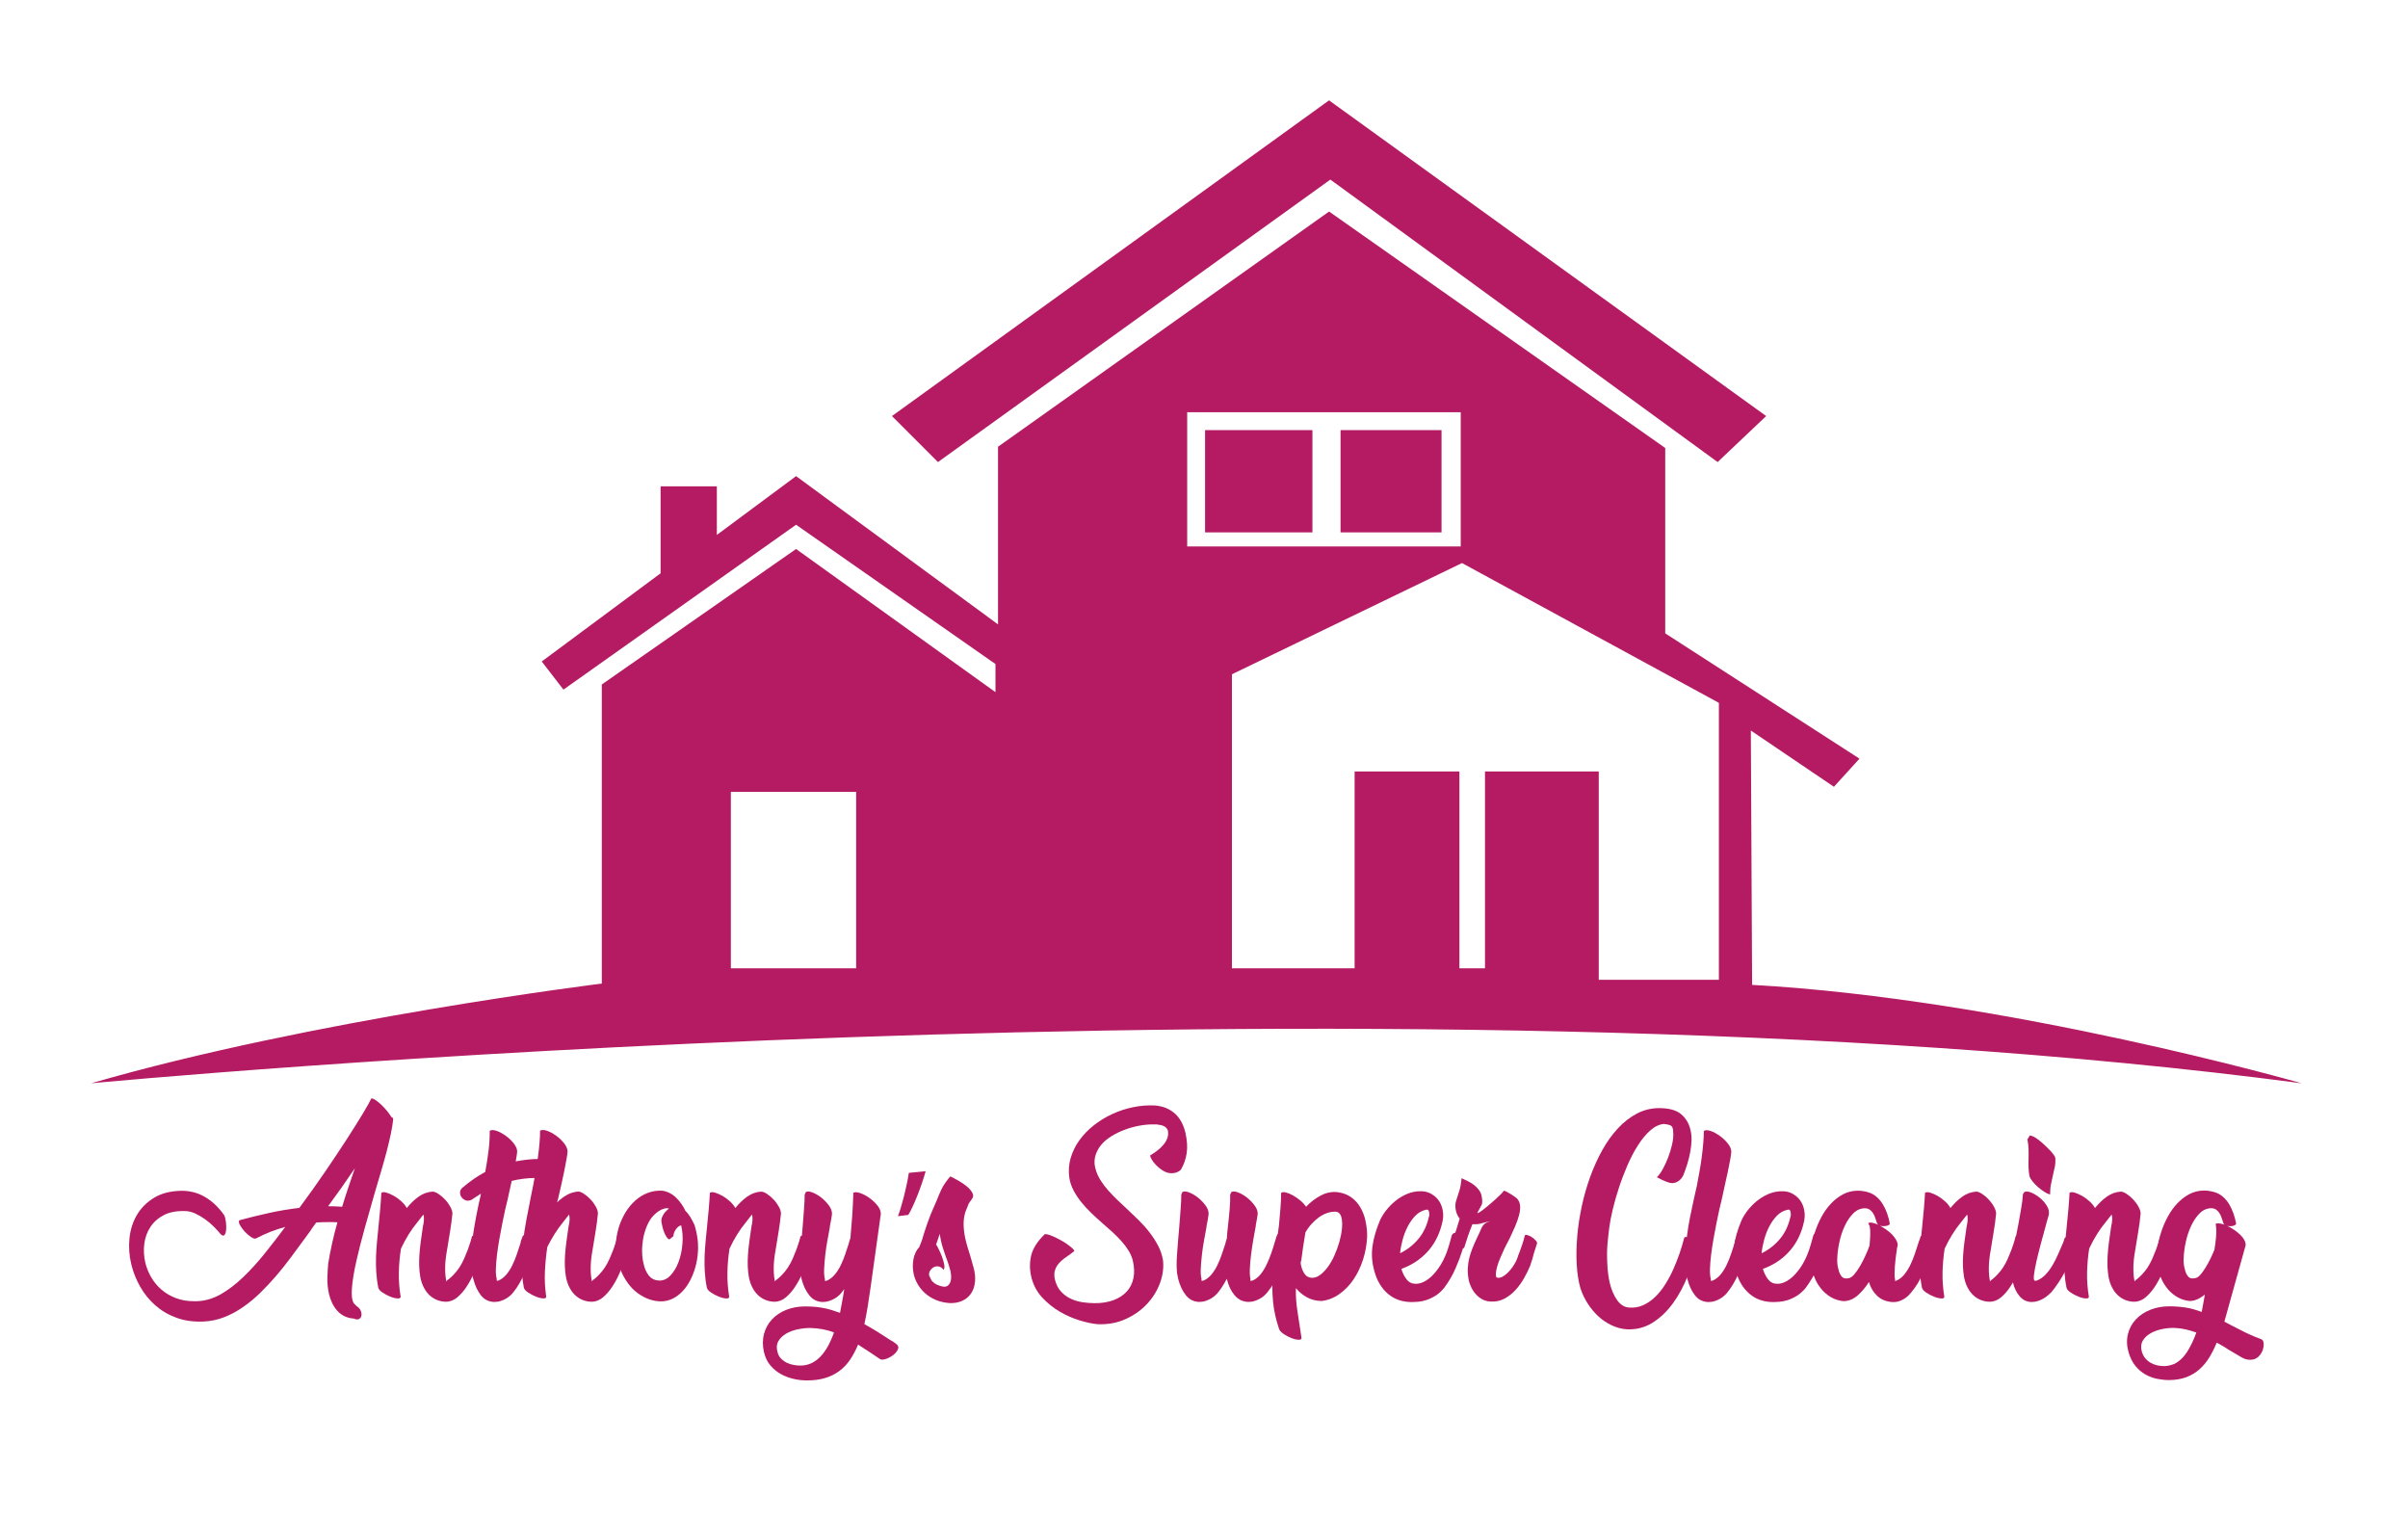 <?xml version="1.0" encoding="utf-8"?>
<!-- Generator: Adobe Illustrator 25.4.1, SVG Export Plug-In . SVG Version: 6.00 Build 0)  -->
<svg version="1.2" baseProfile="tiny" id="Capa_1" xmlns="http://www.w3.org/2000/svg" xmlns:xlink="http://www.w3.org/1999/xlink"
	 x="0px" y="0px" viewBox="0 0 491.48 310.7" overflow="visible" xml:space="preserve">
<g>
	<path fill="#B51B63" d="M52.18,252.76c-0.23,0.08-0.56-0.04-1-0.34c-0.44-0.3-0.86-0.67-1.26-1.11c-0.4-0.44-0.72-0.88-0.96-1.32
		c-0.24-0.44-0.27-0.76-0.09-0.96c1.96-0.53,3.95-1.02,5.98-1.47s4.11-0.8,6.25-1.05c1.86-2.51,3.62-4.99,5.29-7.43
		c1.67-2.45,3.15-4.68,4.46-6.7c1.3-2.02,2.39-3.75,3.25-5.19c0.87-1.44,1.42-2.44,1.67-2.99c0.15-0.08,0.42,0.01,0.81,0.26
		c0.39,0.25,0.8,0.58,1.22,0.98c0.43,0.4,0.83,0.84,1.22,1.32c0.39,0.48,0.67,0.88,0.85,1.2c0.25,0.08,0.38,0.24,0.38,0.49v-0.04
		c-0.08,0.83-0.23,1.81-0.47,2.94c-0.24,1.13-0.53,2.37-0.88,3.71c-0.35,1.34-0.75,2.75-1.19,4.23c-0.44,1.48-0.88,3-1.34,4.55
		c-0.68,2.33-1.34,4.67-1.99,7.02c-0.65,2.35-1.2,4.53-1.66,6.55c-0.45,2.02-0.75,3.79-0.88,5.31c-0.14,1.52-0.02,2.6,0.36,3.25
		l0.6,0.6c0.4,0.25,0.68,0.56,0.83,0.94s0.19,0.71,0.13,1.02c-0.06,0.3-0.23,0.52-0.49,0.66c-0.26,0.14-0.61,0.11-1.04-0.09
		c-0.75-0.05-1.41-0.22-1.98-0.51c-0.56-0.29-1.05-0.67-1.45-1.13c-0.4-0.46-0.74-0.98-1.02-1.56c-0.28-0.58-0.49-1.19-0.64-1.84
		c-0.25-1.13-0.36-2.26-0.32-3.39c0.04-1.13,0.09-2.07,0.17-2.82c0.23-1.4,0.5-2.8,0.81-4.2c0.31-1.39,0.67-2.79,1.07-4.2
		c-0.33-0.02-0.64-0.04-0.94-0.04c-0.3,0-0.59,0-0.87,0c-0.43,0-0.85,0.01-1.26,0.02c-0.41,0.01-0.83,0.03-1.26,0.06l-1.09,1.51
		h0.04l-1.43,1.96c-0.88,1.2-1.79,2.45-2.75,3.73c-0.95,1.28-1.95,2.53-2.99,3.74s-2.13,2.37-3.25,3.46s-2.3,2.06-3.52,2.9
		c-1.22,0.84-2.48,1.52-3.8,2.03c-1.32,0.51-2.69,0.81-4.12,0.88c-2.06,0.1-3.91-0.15-5.57-0.75c-1.66-0.6-3.1-1.45-4.35-2.54
		c-1.24-1.09-2.28-2.36-3.1-3.82c-0.83-1.45-1.43-2.97-1.81-4.55c-0.43-1.76-0.55-3.52-0.38-5.29c0.18-1.77,0.68-3.36,1.51-4.78
		c0.83-1.42,1.99-2.58,3.48-3.5c1.49-0.92,3.34-1.4,5.55-1.45c1.76-0.02,3.37,0.39,4.84,1.24c1.47,0.85,2.77,2.07,3.89,3.65
		l0.11,0.19c0.12,0.28,0.23,0.69,0.3,1.24c0.08,0.55,0.09,1.07,0.06,1.56s-0.14,0.86-0.32,1.11c-0.18,0.25-0.44,0.21-0.79-0.11
		c-0.38-0.48-0.84-0.99-1.39-1.54c-0.55-0.55-1.15-1.06-1.79-1.52s-1.32-0.86-2.03-1.19c-0.71-0.33-1.42-0.49-2.13-0.49
		c-1.71-0.05-3.14,0.23-4.29,0.83c-1.15,0.6-2.06,1.41-2.73,2.43c-0.67,1.02-1.08,2.16-1.24,3.44c-0.16,1.28-0.09,2.56,0.21,3.84
		c0.25,1.03,0.65,2.02,1.2,2.97c0.55,0.95,1.25,1.79,2.09,2.52c0.84,0.73,1.82,1.3,2.94,1.73c1.12,0.43,2.36,0.64,3.74,0.64
		c0.18,0,0.35,0,0.53,0c0.18,0,0.36-0.01,0.56-0.04c1.53-0.13,3.04-0.62,4.52-1.49c1.48-0.87,2.94-1.99,4.38-3.37
		c1.44-1.38,2.88-2.95,4.31-4.72c1.43-1.77,2.86-3.62,4.29-5.55c-1,0.28-1.99,0.6-2.97,0.98c-0.98,0.38-1.96,0.83-2.94,1.35
		L52.18,252.76z M66.97,246.17c0.95,0,1.91,0.04,2.86,0.11c0.4-1.33,0.82-2.64,1.26-3.93c0.44-1.29,0.88-2.6,1.34-3.93l-2.67,3.88
		L66.97,246.17z"/>
	<path fill="#B51B63" d="M97.68,257.42c-0.23,0.65-0.54,1.44-0.94,2.37c-0.4,0.93-0.88,1.83-1.45,2.71
		c-0.56,0.88-1.2,1.62-1.92,2.24c-0.71,0.61-1.5,0.92-2.35,0.92c-0.53,0-1.07-0.09-1.62-0.28c-0.55-0.19-1.07-0.48-1.54-0.88
		c-0.48-0.4-0.9-0.92-1.26-1.56c-0.36-0.64-0.63-1.4-0.81-2.28c-0.13-0.75-0.2-1.49-0.23-2.22c-0.03-0.73-0.01-1.49,0.04-2.3
		c0.05-0.8,0.14-1.67,0.26-2.62c0.13-0.94,0.28-2,0.45-3.18c0.25-1.03,0.29-1.86,0.11-2.48l-1.2,1.54c-0.7,0.85-1.32,1.71-1.84,2.56
		c-0.53,0.85-1.04,1.81-1.54,2.86c-0.25,1.58-0.4,3.19-0.43,4.82c-0.04,1.63,0.08,3.29,0.36,4.97c0.02,0.28-0.18,0.4-0.62,0.38
		c-0.44-0.02-0.93-0.14-1.47-0.36s-1.06-0.48-1.56-0.81c-0.5-0.33-0.8-0.65-0.9-0.98c-0.23-1.13-0.37-2.23-0.43-3.29
		c-0.06-1.07-0.08-2.12-0.04-3.16c0.04-1.04,0.11-2.07,0.21-3.09c0.1-1.02,0.2-2.04,0.3-3.07c0.13-1.2,0.24-2.38,0.34-3.52
		c0.1-1.14,0.18-2.24,0.23-3.29c0.23-0.15,0.58-0.16,1.05-0.02c0.48,0.14,0.98,0.36,1.51,0.66c0.53,0.3,1.04,0.67,1.52,1.11
		c0.49,0.44,0.86,0.9,1.11,1.37c0.73-0.9,1.52-1.67,2.39-2.3c0.87-0.63,1.83-0.98,2.88-1.05c0.33,0,0.73,0.16,1.2,0.47
		c0.48,0.31,0.93,0.7,1.35,1.15c0.43,0.45,0.78,0.94,1.07,1.47c0.29,0.53,0.43,0.99,0.43,1.39c-0.13,1.28-0.28,2.48-0.47,3.59
		c-0.19,1.12-0.34,2.08-0.47,2.88c-0.13,0.7-0.23,1.35-0.32,1.94c-0.09,0.59-0.15,1.17-0.19,1.75c-0.04,0.58-0.04,1.17-0.02,1.77
		c0.02,0.6,0.1,1.25,0.23,1.96c0-0.05,0.05-0.12,0.15-0.23h-0.04c0.6-0.38,1.27-1.02,2.01-1.92c0.74-0.9,1.4-2.13,1.98-3.69
		c0.18-0.4,0.33-0.79,0.45-1.17c0.12-0.38,0.25-0.75,0.38-1.13l0.3-1.09c0.05-0.12,0.23-0.16,0.53-0.09
		c0.3,0.06,0.61,0.18,0.92,0.36c0.31,0.18,0.58,0.38,0.81,0.62c0.23,0.24,0.3,0.45,0.23,0.62v-0.08l-1.09,3.61L97.68,257.42z"/>
	<path fill="#B51B63" d="M96.06,244.93c-0.4,0.15-0.77,0.15-1.11,0c-0.34-0.15-0.6-0.37-0.79-0.66c-0.19-0.29-0.28-0.61-0.26-0.96
		c0.01-0.35,0.18-0.66,0.51-0.94c1.46-1.25,3-2.32,4.63-3.2c0.3-1.61,0.53-3.11,0.7-4.52c0.16-1.4,0.23-2.7,0.21-3.88
		c0.33-0.2,0.8-0.19,1.41,0.02c0.61,0.21,1.24,0.55,1.86,1c0.63,0.45,1.17,0.97,1.64,1.56c0.46,0.59,0.7,1.16,0.7,1.71
		c-0.03,0.2-0.06,0.47-0.11,0.81s-0.11,0.72-0.19,1.15c0.78-0.15,1.56-0.27,2.35-0.36c0.79-0.09,1.6-0.13,2.43-0.13
		c0.25,0,0.58,0.01,0.98,0.02c0.4,0.01,0.74,0.03,1.02,0.06c0.2,0.38,0.32,0.78,0.36,1.22c0.04,0.44,0.01,0.85-0.08,1.24
		c-0.09,0.39-0.24,0.72-0.45,1c-0.21,0.28-0.47,0.41-0.77,0.41c-0.25-0.02-0.51-0.04-0.79-0.06c-0.28-0.01-0.55-0.02-0.83-0.02
		c-0.88,0-1.73,0.05-2.56,0.15c-0.83,0.1-1.66,0.25-2.48,0.45l-0.75,3.42l-0.11,0.49c-0.13,0.48-0.28,1.13-0.47,1.96
		c-0.19,0.83-0.38,1.75-0.58,2.77c-0.2,1.02-0.4,2.08-0.6,3.2c-0.2,1.12-0.36,2.2-0.49,3.24c-0.13,1.04-0.2,2-0.23,2.88
		c-0.03,0.88,0.04,1.58,0.19,2.11c-0.03,0.08-0.03,0.14-0.02,0.19s0.02,0.09,0.02,0.11h0.26c0.63-0.25,1.18-0.66,1.66-1.22
		s0.89-1.2,1.24-1.92c0.35-0.72,0.66-1.48,0.94-2.3c0.28-0.81,0.54-1.61,0.79-2.39h-0.04c0.05-0.23,0.12-0.45,0.21-0.66
		c0.09-0.21,0.17-0.42,0.24-0.62c0.02-0.15,0.18-0.19,0.47-0.11c0.29,0.08,0.58,0.2,0.88,0.38c0.3,0.18,0.57,0.38,0.81,0.62
		c0.24,0.24,0.34,0.45,0.32,0.62l-0.56,1.69c-0.43,1.43-0.95,2.88-1.56,4.35c-0.62,1.47-1.36,2.75-2.24,3.86
		c-0.15,0.2-0.35,0.42-0.6,0.66c-0.25,0.24-0.55,0.46-0.88,0.66c-0.34,0.2-0.71,0.37-1.13,0.51c-0.41,0.14-0.87,0.21-1.37,0.21
		c-1.13-0.05-2.03-0.51-2.71-1.39s-1.18-1.96-1.51-3.24c-0.1-0.28-0.17-0.57-0.21-0.88c-0.04-0.31-0.06-0.6-0.06-0.85
		c-0.23-2.58-0.14-5.13,0.24-7.64c0.39-2.51,0.86-4.95,1.41-7.34c0.05-0.13,0.08-0.25,0.09-0.38c0.01-0.12,0.03-0.25,0.06-0.38
		l-1.96,1.28L96.06,244.93z"/>
	<path fill="#B51B63" d="M127.41,257.42c-0.23,0.65-0.54,1.44-0.94,2.37c-0.4,0.93-0.88,1.83-1.45,2.71
		c-0.56,0.88-1.2,1.62-1.92,2.24c-0.71,0.61-1.5,0.92-2.35,0.92c-0.53,0-1.07-0.09-1.62-0.28c-0.55-0.19-1.07-0.48-1.54-0.88
		c-0.48-0.4-0.9-0.92-1.26-1.56c-0.36-0.64-0.63-1.4-0.81-2.28c-0.13-0.75-0.2-1.49-0.23-2.22c-0.03-0.73-0.01-1.49,0.04-2.3
		c0.05-0.8,0.14-1.67,0.26-2.62c0.13-0.94,0.28-2,0.45-3.18c0.25-1.03,0.29-1.86,0.11-2.48l-1.2,1.54c-0.65,0.8-1.24,1.61-1.75,2.43
		c-0.51,0.82-1.01,1.7-1.49,2.65c-0.25,1.66-0.41,3.32-0.49,5c-0.08,1.68,0.01,3.39,0.26,5.12c0.02,0.28-0.18,0.4-0.62,0.38
		c-0.44-0.02-0.93-0.14-1.47-0.36s-1.06-0.48-1.56-0.81c-0.5-0.33-0.8-0.65-0.9-0.98c-0.3-1.53-0.45-3.07-0.45-4.63
		c0-1.56,0.09-3.11,0.26-4.67c0.18-1.56,0.41-3.11,0.71-4.67c0.3-1.56,0.6-3.1,0.9-4.63l0.49-2.41c0.18-0.95,0.35-1.92,0.53-2.92
		c0.18-0.99,0.33-1.96,0.45-2.92c0.12-0.95,0.23-1.88,0.3-2.77c0.08-0.89,0.11-1.71,0.11-2.46c0.33-0.2,0.8-0.19,1.41,0.02
		c0.61,0.21,1.24,0.55,1.86,1c0.63,0.45,1.17,0.97,1.64,1.56c0.46,0.59,0.7,1.16,0.7,1.71c-0.03,0.38-0.1,0.92-0.23,1.62
		c-0.13,0.7-0.28,1.49-0.45,2.35c-0.18,0.87-0.37,1.77-0.58,2.71c-0.21,0.94-0.42,1.84-0.62,2.69l-0.26,0.98
		c0.6-0.6,1.26-1.1,1.98-1.51c0.71-0.4,1.49-0.64,2.31-0.71c0.33,0,0.73,0.16,1.2,0.47c0.48,0.31,0.93,0.7,1.35,1.15
		c0.43,0.45,0.78,0.94,1.07,1.47c0.29,0.53,0.43,0.99,0.43,1.39c-0.13,1.28-0.28,2.48-0.47,3.59c-0.19,1.12-0.34,2.08-0.47,2.88
		c-0.13,0.7-0.23,1.35-0.32,1.94c-0.09,0.59-0.15,1.17-0.19,1.75c-0.04,0.58-0.04,1.17-0.02,1.77c0.02,0.6,0.1,1.25,0.23,1.96
		c0-0.05,0.05-0.12,0.15-0.23h-0.04c0.6-0.38,1.27-1.02,2.01-1.92c0.74-0.9,1.4-2.13,1.98-3.69c0.18-0.4,0.33-0.79,0.45-1.17
		c0.12-0.38,0.25-0.75,0.38-1.13l0.3-1.09c0.05-0.12,0.23-0.16,0.53-0.09c0.3,0.06,0.61,0.18,0.92,0.36
		c0.31,0.18,0.58,0.38,0.81,0.62c0.23,0.24,0.3,0.45,0.23,0.62v-0.08l-1.09,3.61L127.41,257.42z"/>
	<path fill="#B51B63" d="M135.27,243.01c1.08,0.2,2.01,0.69,2.78,1.47c0.78,0.78,1.39,1.66,1.84,2.63c0.38,0.35,0.71,0.78,1.02,1.28
		c0.3,0.5,0.59,1.07,0.87,1.69c0.05,0.2,0.11,0.4,0.17,0.6c0.06,0.2,0.12,0.44,0.17,0.72c0.25,1.08,0.37,2.18,0.36,3.29
		c-0.01,1.12-0.14,2.2-0.38,3.24c-0.24,1.04-0.58,2.03-1.03,2.97c-0.45,0.94-0.98,1.76-1.6,2.45c-0.62,0.69-1.31,1.24-2.09,1.64
		c-0.78,0.4-1.61,0.6-2.48,0.6c-1.63-0.02-3.19-0.57-4.69-1.64c-1.49-1.07-2.69-2.69-3.59-4.87c-0.2-0.53-0.4-1.15-0.6-1.88
		c-0.28-1.08-0.38-2.19-0.32-3.33c0.06-1.14,0.26-2.25,0.58-3.33c0.33-1.08,0.78-2.09,1.35-3.05c0.58-0.95,1.25-1.77,2.01-2.46
		c0.77-0.69,1.62-1.22,2.58-1.58C133.18,243.08,134.19,242.94,135.27,243.01z M136.63,252.95c-0.23-0.08-0.43-0.25-0.6-0.53
		c-0.18-0.28-0.33-0.58-0.47-0.92c-0.14-0.34-0.25-0.7-0.34-1.07c-0.09-0.38-0.16-0.7-0.21-0.98c-0.05-0.33-0.02-0.65,0.09-0.96
		c0.11-0.31,0.26-0.59,0.43-0.83c0.18-0.24,0.36-0.44,0.55-0.62c0.19-0.18,0.34-0.3,0.47-0.38c-0.1-0.05-0.29-0.08-0.56-0.08
		c-0.53,0.05-1.07,0.27-1.64,0.66c-0.56,0.39-1.06,0.87-1.49,1.45c-0.43,0.63-0.78,1.32-1.05,2.09c-0.28,0.77-0.48,1.56-0.6,2.39
		c-0.13,0.83-0.18,1.65-0.15,2.46c0.02,0.82,0.12,1.57,0.3,2.28c0.2,0.95,0.55,1.75,1.05,2.39c0.5,0.64,1.18,0.98,2.03,1.04
		c0.9,0.05,1.71-0.3,2.41-1.05c0.7-0.75,1.26-1.69,1.67-2.82s0.67-2.35,0.77-3.65c0.1-1.3,0.02-2.48-0.23-3.54v-0.19
		c-0.2,0-0.4,0.08-0.6,0.24c-0.2,0.16-0.38,0.36-0.53,0.58c-0.15,0.23-0.27,0.46-0.36,0.71c-0.09,0.25-0.13,0.48-0.13,0.68
		L136.63,252.95z"/>
	<path fill="#B51B63" d="M164.74,257.42c-0.23,0.65-0.54,1.44-0.94,2.37c-0.4,0.93-0.88,1.83-1.45,2.71
		c-0.56,0.88-1.2,1.62-1.92,2.24c-0.71,0.61-1.5,0.92-2.35,0.92c-0.53,0-1.07-0.09-1.62-0.28c-0.55-0.19-1.07-0.48-1.54-0.88
		c-0.48-0.4-0.9-0.92-1.26-1.56c-0.36-0.64-0.63-1.4-0.81-2.28c-0.13-0.75-0.2-1.49-0.23-2.22c-0.03-0.73-0.01-1.49,0.04-2.3
		c0.05-0.8,0.14-1.67,0.26-2.62c0.13-0.94,0.28-2,0.45-3.18c0.25-1.03,0.29-1.86,0.11-2.48l-1.2,1.54c-0.7,0.85-1.32,1.71-1.84,2.56
		c-0.53,0.85-1.04,1.81-1.54,2.86c-0.25,1.58-0.4,3.19-0.43,4.82c-0.04,1.63,0.08,3.29,0.36,4.97c0.02,0.28-0.18,0.4-0.62,0.38
		c-0.44-0.02-0.93-0.14-1.47-0.36s-1.06-0.48-1.56-0.81c-0.5-0.33-0.8-0.65-0.9-0.98c-0.23-1.13-0.37-2.23-0.43-3.29
		c-0.06-1.07-0.08-2.12-0.04-3.16c0.04-1.04,0.11-2.07,0.21-3.09c0.1-1.02,0.2-2.04,0.3-3.07c0.13-1.2,0.24-2.38,0.34-3.52
		c0.1-1.14,0.18-2.24,0.23-3.29c0.23-0.15,0.58-0.16,1.05-0.02c0.48,0.14,0.98,0.36,1.51,0.66c0.53,0.3,1.04,0.67,1.52,1.11
		c0.49,0.44,0.86,0.9,1.11,1.37c0.73-0.9,1.52-1.67,2.39-2.3c0.87-0.63,1.83-0.98,2.88-1.05c0.33,0,0.73,0.16,1.2,0.47
		c0.48,0.31,0.93,0.7,1.35,1.15c0.43,0.45,0.78,0.94,1.07,1.47c0.29,0.53,0.43,0.99,0.43,1.39c-0.13,1.28-0.28,2.48-0.47,3.59
		c-0.19,1.12-0.34,2.08-0.47,2.88c-0.13,0.7-0.23,1.35-0.32,1.94c-0.09,0.59-0.15,1.17-0.19,1.75c-0.04,0.58-0.04,1.17-0.02,1.77
		c0.02,0.6,0.1,1.25,0.23,1.96c0-0.05,0.05-0.12,0.15-0.23h-0.04c0.6-0.38,1.27-1.02,2.01-1.92c0.74-0.9,1.4-2.13,1.98-3.69
		c0.18-0.4,0.33-0.79,0.45-1.17c0.12-0.38,0.25-0.75,0.38-1.13l0.3-1.09c0.05-0.12,0.23-0.16,0.53-0.09
		c0.3,0.06,0.61,0.18,0.92,0.36c0.31,0.18,0.58,0.38,0.81,0.62c0.23,0.24,0.3,0.45,0.23,0.62v-0.08l-1.09,3.61L164.74,257.42z"/>
	<path fill="#B51B63" d="M164.47,243.28c0.3-0.18,0.75-0.15,1.35,0.08c0.6,0.23,1.2,0.58,1.81,1.05c0.6,0.48,1.12,1.02,1.56,1.62
		c0.44,0.6,0.65,1.19,0.62,1.77c-0.03,0.23-0.08,0.56-0.15,1.02s-0.18,0.97-0.3,1.54l0.04-0.04c-0.15,0.83-0.32,1.75-0.51,2.77
		c-0.19,1.02-0.34,2.03-0.45,3.03c-0.11,1-0.19,1.95-0.23,2.84c-0.04,0.89,0.02,1.6,0.17,2.13c-0.05,0.2-0.06,0.3-0.04,0.3h0.34
		c0.63-0.25,1.18-0.66,1.66-1.22s0.89-1.2,1.24-1.92c0.35-0.72,0.66-1.48,0.94-2.3c0.28-0.81,0.54-1.61,0.79-2.39h-0.04
		c0.08-0.25,0.18-0.54,0.3-0.87c0.13-1.38,0.24-2.85,0.36-4.42c0.11-1.57,0.19-3.18,0.24-4.84c0.3-0.18,0.77-0.16,1.4,0.06
		c0.63,0.21,1.26,0.55,1.89,1s1.18,0.97,1.65,1.56c0.47,0.59,0.69,1.17,0.66,1.75l-2.07,14.86c-0.2,1.41-0.4,2.73-0.6,3.99
		c-0.2,1.25-0.43,2.45-0.68,3.58c0.95,0.53,1.9,1.08,2.84,1.67s1.89,1.2,2.84,1.83l-0.04-0.08c0.12,0.08,0.24,0.16,0.36,0.26
		c0.11,0.1,0.23,0.19,0.36,0.26c0.5,0.33,0.67,0.7,0.51,1.13s-0.47,0.82-0.92,1.19c-0.45,0.36-0.95,0.64-1.5,0.83
		c-0.55,0.19-0.97,0.21-1.24,0.06l-1.89-1.28l-2.6-1.69c-0.48,1.15-1.02,2.18-1.64,3.09s-1.34,1.67-2.19,2.3
		c-0.84,0.63-1.81,1.1-2.9,1.43c-1.09,0.33-2.34,0.49-3.74,0.49c-0.9,0-1.81-0.11-2.73-0.32c-0.92-0.21-1.78-0.54-2.6-1
		c-0.81-0.45-1.52-1.04-2.13-1.77s-1.03-1.62-1.28-2.67c-0.3-1.33-0.3-2.57,0-3.71c0.3-1.14,0.84-2.13,1.62-2.97
		c0.78-0.84,1.75-1.49,2.92-1.96c1.17-0.46,2.45-0.7,3.86-0.7c0.78,0,1.48,0.03,2.11,0.09c0.63,0.06,1.22,0.15,1.77,0.26
		c0.55,0.11,1.08,0.25,1.6,0.41c0.51,0.16,1.06,0.34,1.64,0.55c0.15-0.8,0.3-1.6,0.45-2.39c0.15-0.79,0.29-1.61,0.41-2.46l-0.45,0.6
		c-0.15,0.2-0.35,0.42-0.6,0.66c-0.25,0.24-0.55,0.46-0.89,0.66c-0.34,0.2-0.72,0.37-1.13,0.51c-0.42,0.14-0.87,0.21-1.38,0.21
		c-1.11-0.05-2.01-0.51-2.7-1.39s-1.2-1.94-1.53-3.2c-0.08-0.28-0.14-0.58-0.21-0.9c-0.06-0.33-0.09-0.63-0.09-0.9
		c-0.05-0.55-0.06-1.19-0.04-1.9c0.03-0.71,0.07-1.45,0.13-2.22c0.06-0.77,0.13-1.56,0.19-2.37c0.06-0.81,0.13-1.62,0.21-2.43
		c0.1-1.28,0.19-2.5,0.28-3.67s0.13-2.14,0.13-2.92L164.47,243.28z M163.34,278.69c0.83,0,1.59-0.16,2.28-0.49
		c0.69-0.33,1.32-0.79,1.88-1.39c0.56-0.6,1.07-1.32,1.52-2.14s0.85-1.74,1.2-2.75c-0.75-0.28-1.52-0.49-2.31-0.64
		c-0.79-0.15-1.64-0.24-2.54-0.26c-0.83,0-1.69,0.09-2.58,0.28c-0.89,0.19-1.67,0.48-2.35,0.88c-0.68,0.4-1.2,0.9-1.56,1.51
		c-0.36,0.6-0.43,1.32-0.21,2.14c0.13,0.58,0.36,1.05,0.72,1.41c0.35,0.36,0.75,0.65,1.19,0.87c0.44,0.21,0.9,0.36,1.39,0.45
		S162.92,278.69,163.34,278.69z"/>
	<path fill="#B51B63" d="M188.93,239.02c-0.87,3.16-2.48,7.19-3.54,8.92l-2.11,0.26c0.83-2.22,1.81-6.13,2.22-8.84L188.93,239.02z"
		/>
	<path fill="#B51B63" d="M186.49,260.02c-0.23-1.05-0.24-2.08-0.04-3.09c0.2-1,0.59-1.81,1.17-2.41l0.53-1.35
		c0.35-1.2,0.73-2.4,1.15-3.58c0.41-1.18,0.87-2.32,1.37-3.42l0.53-1.2c0.25-0.68,0.56-1.4,0.92-2.18c0.36-0.78,0.97-1.68,1.83-2.71
		c0.43,0.2,0.97,0.48,1.62,0.85c0.65,0.36,1.24,0.77,1.77,1.2c0.53,0.44,0.91,0.9,1.15,1.37c0.24,0.48,0.17,0.9-0.21,1.28l0.08-0.04
		c-0.35,0.43-0.58,0.75-0.68,0.98c-0.1,0.23-0.21,0.51-0.34,0.87l-0.3,0.75c-0.28,0.88-0.4,1.81-0.36,2.78
		c0.04,0.98,0.17,1.94,0.4,2.9c0.12,0.53,0.27,1.06,0.43,1.6c0.16,0.54,0.33,1.09,0.51,1.64l0.64,2.26c0.33,1.13,0.44,2.16,0.34,3.1
		c-0.1,0.94-0.38,1.74-0.83,2.39s-1.06,1.15-1.83,1.49c-0.77,0.34-1.64,0.48-2.62,0.43c-1-0.08-1.91-0.29-2.73-0.64
		c-0.82-0.35-1.52-0.79-2.13-1.32c-0.6-0.53-1.1-1.13-1.51-1.81C186.95,261.49,186.66,260.77,186.49,260.02z M192.02,253.06
		c-0.05-0.2-0.09-0.41-0.11-0.62c-0.02-0.21-0.06-0.42-0.11-0.62l-0.71,2.11l-0.04,0.04c0.15,0.2,0.34,0.55,0.58,1.04
		s0.46,1,0.66,1.54c0.2,0.54,0.34,1.05,0.43,1.54s0.04,0.85-0.13,1.07c-0.3-0.4-0.64-0.63-1.02-0.7c-0.38-0.06-0.71-0.01-1.02,0.17
		c-0.3,0.18-0.55,0.42-0.73,0.73c-0.19,0.31-0.24,0.63-0.17,0.96c0.05,0.13,0.13,0.28,0.23,0.47c0.1,0.19,0.19,0.37,0.26,0.55
		c0.35,0.4,0.74,0.7,1.17,0.88c0.43,0.19,0.83,0.31,1.2,0.36c0.38,0.05,0.68-0.01,0.92-0.19c0.24-0.18,0.41-0.41,0.53-0.72
		c0.11-0.3,0.17-0.65,0.17-1.05c0-0.4-0.05-0.83-0.15-1.28c-0.13-0.45-0.26-0.92-0.41-1.39c-0.15-0.48-0.33-0.97-0.53-1.47
		c-0.18-0.53-0.36-1.08-0.55-1.66C192.3,254.25,192.14,253.66,192.02,253.06z"/>
	<path fill="#B51B63" d="M240.94,238.8c-0.5,0.43-1.1,0.64-1.81,0.64c-0.58,0-1.13-0.16-1.66-0.47c-0.53-0.31-1-0.68-1.41-1.09
		c-0.41-0.41-0.74-0.82-0.98-1.22c-0.24-0.4-0.34-0.69-0.32-0.87c0.48-0.28,0.95-0.6,1.43-0.96c0.48-0.36,0.9-0.76,1.26-1.19
		c0.36-0.43,0.63-0.88,0.81-1.37c0.18-0.49,0.21-1,0.11-1.52c-0.08-0.28-0.25-0.53-0.53-0.75c-0.28-0.23-0.72-0.38-1.32-0.45
		c-0.2-0.05-0.41-0.08-0.62-0.08c-0.21,0-0.42,0-0.62,0c-0.88,0-1.82,0.09-2.82,0.28c-1,0.19-1.99,0.46-2.95,0.83
		c-0.97,0.36-1.88,0.81-2.73,1.34c-0.85,0.53-1.56,1.15-2.13,1.86c-0.56,0.72-0.95,1.51-1.15,2.37c-0.2,0.87-0.13,1.81,0.23,2.84
		c0.23,0.68,0.55,1.35,0.98,2.01c0.43,0.67,0.92,1.32,1.49,1.96s1.17,1.27,1.81,1.88c0.64,0.62,1.3,1.24,1.98,1.86
		c0.83,0.78,1.64,1.56,2.45,2.35c0.8,0.79,1.54,1.62,2.2,2.48c0.66,0.87,1.24,1.76,1.73,2.69c0.49,0.93,0.82,1.92,1,2.97
		c0.17,1.51-0.03,3.05-0.6,4.63c-0.58,1.58-1.46,3.01-2.65,4.29c-1.19,1.28-2.65,2.31-4.37,3.09c-1.72,0.78-3.62,1.13-5.7,1.05
		c-1.13-0.1-2.4-0.37-3.8-0.81c-1.41-0.44-2.75-1.04-4.05-1.81c-1.29-0.77-2.45-1.71-3.48-2.82c-1.03-1.12-1.74-2.41-2.15-3.9
		c-0.43-1.63-0.46-3.18-0.11-4.65c0.35-1.47,1.27-2.92,2.75-4.35l-0.11,0.04c0.08-0.1,0.28-0.11,0.62-0.04s0.74,0.21,1.2,0.41
		c0.46,0.2,0.95,0.44,1.47,0.72c0.51,0.28,0.98,0.56,1.41,0.87c0.43,0.3,0.78,0.58,1.05,0.83c0.28,0.25,0.41,0.45,0.41,0.6
		l-0.79,0.6c-0.45,0.3-0.9,0.62-1.33,0.94c-0.44,0.33-0.82,0.7-1.15,1.11s-0.56,0.88-0.7,1.39s-0.13,1.1,0.02,1.75
		c0.25,1,0.66,1.82,1.24,2.45c0.58,0.63,1.24,1.12,2,1.47c0.75,0.35,1.55,0.59,2.41,0.72c0.85,0.12,1.69,0.19,2.52,0.19
		c1.43,0,2.7-0.21,3.8-0.62c1.1-0.41,2-1,2.69-1.75c0.69-0.75,1.15-1.67,1.37-2.75c0.23-1.08,0.18-2.3-0.15-3.65
		c-0.18-0.68-0.46-1.34-0.87-1.99c-0.4-0.65-0.88-1.29-1.43-1.9s-1.15-1.22-1.79-1.81c-0.64-0.59-1.3-1.17-1.98-1.75
		c-0.8-0.7-1.58-1.41-2.33-2.13c-0.75-0.71-1.44-1.46-2.07-2.24c-0.63-0.78-1.16-1.58-1.6-2.41c-0.44-0.83-0.73-1.72-0.88-2.67
		c-0.18-1.38-0.08-2.71,0.3-3.99c0.38-1.28,0.96-2.48,1.77-3.59c0.8-1.12,1.77-2.13,2.92-3.03c1.14-0.9,2.39-1.67,3.74-2.3
		c1.35-0.63,2.78-1.1,4.27-1.41c1.49-0.31,2.98-0.43,4.46-0.36c0.93,0.08,1.74,0.27,2.43,0.58c0.69,0.31,1.29,0.71,1.81,1.2
		c0.51,0.49,0.93,1.06,1.26,1.71c0.33,0.65,0.58,1.34,0.75,2.07c0.35,1.58,0.44,2.97,0.26,4.16c-0.18,1.19-0.55,2.29-1.13,3.29
		L240.94,238.8z"/>
	<path fill="#B51B63" d="M251.32,243.28c0.33-0.18,0.79-0.15,1.39,0.08c0.6,0.23,1.2,0.58,1.81,1.05c0.6,0.48,1.12,1.02,1.56,1.62
		c0.44,0.6,0.65,1.19,0.62,1.77c-0.03,0.2-0.08,0.51-0.15,0.94c-0.08,0.43-0.16,0.9-0.26,1.43l0.04-0.08
		c-0.15,0.83-0.32,1.77-0.51,2.82c-0.19,1.05-0.34,2.1-0.47,3.12c-0.13,1.03-0.21,1.99-0.25,2.88c-0.04,0.89,0.01,1.61,0.13,2.16
		c-0.05,0.2-0.06,0.3-0.04,0.3h0.38c0.63-0.25,1.18-0.66,1.66-1.24s0.9-1.24,1.26-1.99c0.36-0.75,0.69-1.55,0.98-2.39
		c0.29-0.84,0.55-1.65,0.77-2.43l0.34-1.09c0.1-0.33,0.31-0.5,0.62-0.53c0.31-0.02,0.63,0.06,0.94,0.24
		c0.31,0.19,0.57,0.46,0.77,0.81c0.2,0.35,0.25,0.75,0.15,1.2l-0.49,1.43c-0.45,1.43-0.97,2.89-1.56,4.37
		c-0.59,1.48-1.35,2.78-2.28,3.91c-0.15,0.2-0.35,0.42-0.6,0.66c-0.25,0.24-0.55,0.46-0.88,0.66c-0.34,0.2-0.72,0.37-1.13,0.51
		c-0.41,0.14-0.87,0.21-1.37,0.21c-1.13-0.05-2.06-0.51-2.79-1.39s-1.24-1.96-1.54-3.24c0-0.02-0.01-0.04-0.02-0.04
		s-0.02-0.01-0.02-0.04c-0.5,1-1.07,1.89-1.69,2.67c-0.15,0.2-0.35,0.42-0.6,0.66c-0.25,0.24-0.54,0.46-0.88,0.66
		c-0.34,0.2-0.71,0.37-1.13,0.51c-0.41,0.14-0.87,0.21-1.37,0.21c-1.1-0.05-2-0.51-2.69-1.39s-1.2-1.94-1.52-3.2
		c-0.05-0.28-0.11-0.58-0.19-0.9c-0.08-0.33-0.11-0.63-0.11-0.9c-0.05-0.55-0.06-1.19-0.04-1.9s0.07-1.45,0.13-2.22
		c0.06-0.77,0.12-1.56,0.19-2.37c0.06-0.81,0.13-1.62,0.21-2.43c0.1-1.28,0.2-2.5,0.28-3.67c0.09-1.17,0.13-2.14,0.13-2.92
		l0.23-0.53c0.3-0.18,0.75-0.15,1.36,0.08c0.6,0.23,1.2,0.58,1.81,1.05c0.6,0.48,1.12,1.02,1.56,1.62c0.44,0.6,0.65,1.19,0.62,1.77
		c-0.03,0.23-0.08,0.56-0.15,1.02s-0.18,0.97-0.3,1.54l0.04-0.04c-0.15,0.83-0.32,1.75-0.51,2.77s-0.34,2.03-0.45,3.03
		c-0.11,1-0.19,1.95-0.23,2.84c-0.04,0.89,0.02,1.6,0.17,2.13c-0.05,0.2-0.06,0.3-0.04,0.3h0.34c0.63-0.25,1.18-0.66,1.66-1.22
		c0.48-0.56,0.89-1.2,1.24-1.92c0.35-0.72,0.67-1.48,0.94-2.3c0.28-0.81,0.54-1.61,0.79-2.39h-0.04c0.05-0.13,0.09-0.26,0.13-0.4
		c0.04-0.14,0.08-0.27,0.13-0.4c0.02-0.35,0.05-0.71,0.08-1.07c0.02-0.36,0.06-0.72,0.11-1.07c0.15-1.33,0.28-2.6,0.38-3.8
		c0.1-1.2,0.14-2.21,0.11-3.01L251.32,243.28z"/>
	<path fill="#B51B63" d="M261.48,243.43c0.23-0.15,0.56-0.17,1-0.06c0.44,0.11,0.92,0.31,1.43,0.6c0.51,0.29,1.01,0.63,1.49,1.03
		c0.48,0.4,0.87,0.83,1.17,1.28c0.9-0.95,1.91-1.72,3.03-2.31c1.12-0.59,2.28-0.81,3.48-0.66c0.83,0.13,1.56,0.36,2.18,0.71
		c0.63,0.35,1.17,0.79,1.62,1.32c0.45,0.53,0.83,1.11,1.13,1.75c0.3,0.64,0.53,1.31,0.68,2.01c0.12,0.58,0.22,1.16,0.28,1.75
		c0.06,0.59,0.08,1.14,0.06,1.64c-0.08,1.56-0.35,3.08-0.83,4.57c-0.48,1.49-1.12,2.84-1.94,4.05s-1.78,2.2-2.9,2.99
		c-1.12,0.79-2.33,1.26-3.63,1.41c-1.15-0.02-2.17-0.29-3.05-0.79s-1.61-1.12-2.18-1.84c-0.05,1.56,0.06,3.15,0.32,4.78
		c0.26,1.63,0.53,3.4,0.81,5.31c0.05,0.3-0.13,0.45-0.54,0.45s-0.9-0.11-1.45-0.32c-0.55-0.21-1.08-0.48-1.58-0.81
		c-0.5-0.33-0.83-0.67-0.98-1.02c-0.65-1.91-1.07-3.76-1.24-5.55c-0.17-1.79-0.21-3.56-0.11-5.29s0.29-3.45,0.56-5.16
		c0.28-1.71,0.53-3.44,0.75-5.19c0.1-1.2,0.2-2.37,0.3-3.5S261.48,244.4,261.48,243.43z M265.51,257.42
		c-0.03,0.02-0.04,0.06-0.04,0.11c0,0.18,0.01,0.35,0.04,0.51c0.02,0.16,0.06,0.33,0.11,0.51c0.15,0.55,0.38,1.05,0.7,1.49
		c0.31,0.44,0.76,0.68,1.34,0.73s1.15-0.13,1.71-0.53s1.1-0.95,1.62-1.64c0.51-0.69,0.97-1.49,1.37-2.39c0.4-0.9,0.73-1.81,1-2.73
		c0.26-0.92,0.44-1.81,0.53-2.69c0.09-0.88,0.06-1.64-0.09-2.3c-0.2-0.78-0.6-1.18-1.2-1.2c-0.55-0.02-1.12,0.06-1.71,0.26
		c-0.59,0.2-1.15,0.5-1.69,0.88c-0.54,0.39-1.05,0.85-1.52,1.37s-0.89,1.1-1.24,1.73c-0.15,0.93-0.31,1.91-0.47,2.94
		c-0.16,1.03-0.29,2.01-0.4,2.94H265.51z"/>
	<path fill="#B51B63" d="M294.26,249.97c-0.6,2.26-1.62,4.14-3.05,5.64c-1.43,1.51-3.16,2.62-5.19,3.35c0.2,0.68,0.5,1.32,0.9,1.92
		s0.92,0.97,1.54,1.09l-0.08-0.04c0.53,0.13,1.09,0.09,1.69-0.11s1.2-0.56,1.81-1.07c0.6-0.51,1.19-1.19,1.77-2.01
		c0.58-0.83,1.09-1.81,1.54-2.94c0.23-0.6,0.43-1.22,0.62-1.86c0.19-0.64,0.36-1.25,0.51-1.83c0.15-0.33,0.39-0.5,0.73-0.53
		c0.34-0.02,0.66,0.06,0.98,0.24c0.31,0.19,0.56,0.45,0.75,0.79c0.19,0.34,0.22,0.72,0.09,1.15l-0.38,1.35
		c-0.35,1.13-0.82,2.38-1.41,3.74c-0.59,1.37-1.36,2.69-2.31,3.97c-0.58,0.7-1.19,1.25-1.83,1.64s-1.26,0.68-1.86,0.87
		c-0.6,0.19-1.16,0.3-1.67,0.34c-0.51,0.04-0.92,0.06-1.22,0.06c-1.96,0-3.59-0.56-4.91-1.69c-1.32-1.13-2.24-2.67-2.77-4.63
		c-0.48-1.71-0.61-3.37-0.39-5c0.21-1.63,0.72-3.4,1.52-5.31c0.28-0.63,0.68-1.3,1.22-2.01c0.54-0.71,1.18-1.37,1.92-1.98
		c0.74-0.6,1.56-1.09,2.46-1.47c0.9-0.38,1.86-0.55,2.86-0.53c1.03,0.02,1.94,0.37,2.75,1.03c0.8,0.67,1.33,1.56,1.58,2.69
		c0.23,1,0.16,2.06-0.19,3.16V249.97z M291.06,246.89c-0.83,0.18-1.55,0.58-2.16,1.2c-0.62,0.63-1.14,1.37-1.58,2.22
		c-0.44,0.85-0.79,1.76-1.05,2.73c-0.26,0.97-0.43,1.88-0.51,2.73c1.48-0.73,2.73-1.71,3.76-2.95c1.03-1.24,1.73-2.73,2.11-4.46
		v0.04c0.08-0.2,0.11-0.4,0.09-0.6c-0.01-0.2-0.03-0.38-0.06-0.53C291.56,246.91,291.36,246.79,291.06,246.89z"/>
	<path fill="#B51B63" d="M312.36,258.21c-0.35,0.85-0.78,1.73-1.28,2.62c-0.5,0.89-1.09,1.7-1.75,2.43
		c-0.67,0.73-1.42,1.32-2.26,1.77c-0.84,0.45-1.78,0.65-2.8,0.6c-0.6-0.03-1.15-0.16-1.64-0.41c-0.49-0.25-0.93-0.58-1.32-1
		c-0.39-0.41-0.71-0.88-0.98-1.41c-0.26-0.53-0.46-1.08-0.58-1.66c-0.15-0.83-0.21-1.6-0.17-2.33c0.04-0.73,0.14-1.42,0.3-2.07
		c0.16-0.65,0.37-1.29,0.62-1.92c0.25-0.63,0.53-1.27,0.83-1.92l0.49-1.05v0.04l0.56-1.28c0.13-0.28,0.29-0.53,0.51-0.75
		c0.21-0.23,0.65-0.44,1.3-0.64c-0.33,0.08-0.59,0.13-0.79,0.17c-0.2,0.04-0.38,0.08-0.53,0.13c-0.28,0.08-0.56,0.15-0.87,0.23
		s-0.67,0.1-1.09,0.08h-0.38c-0.35,0.85-0.67,1.69-0.94,2.5c-0.28,0.82-0.53,1.59-0.75,2.31v-0.04c-0.05,0.15-0.21,0.19-0.49,0.11
		c-0.28-0.08-0.56-0.21-0.87-0.4c-0.3-0.19-0.56-0.4-0.79-0.64c-0.23-0.24-0.3-0.44-0.23-0.62l0.04,0.04
		c0.35-0.95,0.63-1.79,0.85-2.5c0.21-0.72,0.41-1.35,0.58-1.9c-0.35-0.43-0.6-0.93-0.75-1.51c-0.18-0.78-0.18-1.47,0-2.07
		s0.4-1.3,0.68-2.11c0.1-0.33,0.19-0.69,0.26-1.09s0.14-0.89,0.19-1.47c0.43,0.2,0.86,0.41,1.3,0.62c0.44,0.21,0.85,0.46,1.22,0.75
		c0.38,0.29,0.71,0.62,1,1c0.29,0.38,0.48,0.8,0.58,1.28c0.05,0.23,0.09,0.47,0.11,0.73c0.03,0.26,0.01,0.57-0.04,0.92l-0.9,1.69
		c-0.08,0.15-0.01,0.17,0.21,0.06s0.5-0.31,0.87-0.58c0.36-0.28,0.77-0.6,1.22-0.98c0.45-0.38,0.88-0.75,1.3-1.13
		c0.41-0.38,0.78-0.73,1.11-1.05c0.33-0.33,0.54-0.58,0.64-0.75c0.15,0,0.36,0.08,0.64,0.23c0.28,0.15,0.56,0.32,0.87,0.51
		c0.3,0.19,0.56,0.36,0.79,0.53c0.23,0.16,0.36,0.27,0.41,0.32c0.38,0.43,0.58,0.94,0.62,1.52c0.04,0.59-0.04,1.24-0.23,1.94
		c-0.19,0.7-0.45,1.45-0.79,2.24c-0.34,0.79-0.71,1.6-1.11,2.43c-0.23,0.45-0.46,0.9-0.7,1.35c-0.24,0.45-0.46,0.92-0.66,1.39
		c-0.15,0.35-0.33,0.75-0.53,1.2s-0.38,0.91-0.53,1.37c-0.15,0.46-0.26,0.92-0.34,1.37s-0.08,0.83,0,1.13
		c0,0.15,0.15,0.23,0.45,0.23c0.28,0.02,0.6-0.07,0.96-0.28c0.36-0.21,0.73-0.51,1.11-0.9c0.38-0.39,0.73-0.85,1.07-1.37
		s0.62-1.1,0.85-1.73h-0.04c0.33-0.8,0.62-1.59,0.88-2.37c0.26-0.78,0.46-1.44,0.58-1.99c0.08-0.12,0.26-0.14,0.56-0.06
		c0.3,0.09,0.6,0.23,0.9,0.43c0.3,0.2,0.56,0.43,0.79,0.7c0.23,0.26,0.3,0.48,0.23,0.66v-0.08l-0.6,1.88
		c-0.13,0.5-0.25,0.97-0.38,1.39c-0.13,0.43-0.25,0.8-0.38,1.13L312.36,258.21z"/>
	<path fill="#B51B63" d="M346.41,253.7c-0.4,2.18-1.02,4.35-1.86,6.51c-0.84,2.16-1.87,4.08-3.09,5.76
		c-1.22,1.68-2.63,3.02-4.23,4.01c-1.61,0.99-3.39,1.42-5.34,1.3c-1.05-0.1-2.06-0.38-3.03-0.85c-0.97-0.46-1.85-1.07-2.65-1.81
		c-0.8-0.74-1.52-1.6-2.15-2.58s-1.13-2.03-1.5-3.16c-0.4-1.43-0.65-3.05-0.75-4.87c-0.1-1.82-0.06-3.73,0.11-5.72
		c0.17-1.99,0.48-4.02,0.92-6.08c0.44-2.06,1.01-4.06,1.71-6c0.7-1.94,1.53-3.77,2.48-5.48c0.95-1.71,2.02-3.19,3.2-4.46
		c1.18-1.27,2.47-2.27,3.88-3.01c1.4-0.74,2.92-1.11,4.55-1.11c1.98,0,3.46,0.41,4.44,1.22c0.98,0.82,1.62,1.88,1.92,3.18
		c0.17,0.68,0.25,1.4,0.23,2.16c-0.03,0.77-0.11,1.56-0.26,2.37c-0.15,0.82-0.35,1.63-0.6,2.45c-0.25,0.82-0.53,1.6-0.83,2.35
		c-0.08,0.15-0.18,0.31-0.3,0.49c-0.13,0.18-0.28,0.35-0.47,0.51c-0.19,0.16-0.41,0.3-0.66,0.41c-0.25,0.11-0.54,0.17-0.87,0.17
		c-0.25,0-0.63-0.09-1.13-0.28c-0.5-0.19-1.15-0.5-1.96-0.92c0.4-0.38,0.8-0.93,1.21-1.66c0.4-0.73,0.76-1.52,1.09-2.37
		c0.33-0.85,0.59-1.71,0.79-2.58s0.29-1.62,0.26-2.28c-0.03-0.25-0.04-0.46-0.04-0.64c0-0.18-0.02-0.33-0.08-0.45
		c-0.05-0.3-0.23-0.51-0.54-0.64c-0.31-0.12-0.73-0.21-1.26-0.26c-0.98,0.1-1.91,0.55-2.8,1.35c-0.89,0.8-1.73,1.81-2.5,3.03
		c-0.78,1.22-1.49,2.58-2.14,4.08s-1.23,3.02-1.73,4.55c-0.5,1.53-0.92,3-1.26,4.42c-0.34,1.42-0.57,2.63-0.7,3.63
		c-0.15,1.13-0.28,2.3-0.38,3.5c-0.1,1.2-0.11,2.47-0.04,3.8c0.02,0.75,0.08,1.47,0.17,2.15s0.19,1.3,0.32,1.88
		c0.35,1.46,0.87,2.65,1.54,3.59c0.68,0.94,1.49,1.44,2.45,1.49c1,0.08,1.94-0.08,2.82-0.47c0.88-0.39,1.69-0.95,2.45-1.67
		c0.75-0.73,1.44-1.57,2.05-2.54c0.61-0.97,1.17-1.99,1.66-3.09s0.92-2.19,1.3-3.29c0.38-1.1,0.69-2.16,0.94-3.16
		c0.05-0.15,0.23-0.21,0.54-0.17s0.64,0.13,0.98,0.26c0.34,0.14,0.63,0.31,0.88,0.53c0.25,0.21,0.34,0.41,0.26,0.58V253.7z"/>
	<path fill="#B51B63" d="M351.38,244.93c-0.13,0.48-0.28,1.13-0.47,1.96c-0.19,0.83-0.38,1.75-0.58,2.77c-0.2,1.02-0.4,2.08-0.6,3.2
		c-0.2,1.12-0.36,2.2-0.49,3.24c-0.13,1.04-0.2,2-0.23,2.88c-0.03,0.88,0.04,1.58,0.19,2.11c-0.03,0.08-0.03,0.14-0.02,0.19
		c0.01,0.05,0.02,0.09,0.02,0.11h0.26c0.63-0.25,1.18-0.66,1.66-1.22s0.89-1.2,1.24-1.92c0.35-0.72,0.66-1.48,0.94-2.3
		c0.28-0.81,0.54-1.61,0.79-2.39h-0.04c0.05-0.23,0.12-0.45,0.21-0.66c0.09-0.21,0.17-0.42,0.24-0.62c0.03-0.15,0.18-0.19,0.47-0.11
		c0.29,0.08,0.58,0.2,0.88,0.38c0.3,0.18,0.57,0.38,0.81,0.62c0.24,0.24,0.34,0.45,0.32,0.62l-0.56,1.69
		c-0.43,1.43-0.95,2.88-1.56,4.35c-0.61,1.47-1.36,2.75-2.24,3.86c-0.15,0.2-0.35,0.42-0.6,0.66c-0.25,0.24-0.55,0.46-0.88,0.66
		c-0.34,0.2-0.72,0.37-1.13,0.51c-0.41,0.14-0.87,0.21-1.37,0.21c-1.13-0.05-2.03-0.51-2.71-1.39c-0.68-0.88-1.18-1.96-1.51-3.24
		c-0.1-0.28-0.17-0.57-0.21-0.88c-0.04-0.31-0.06-0.6-0.06-0.85c-0.12-1.25-0.16-2.49-0.11-3.71c0.05-1.22,0.15-2.42,0.3-3.61
		c0.15-1.19,0.35-2.37,0.58-3.54c0.24-1.17,0.48-2.33,0.73-3.48l0.71-3.16c0.17-0.95,0.35-1.92,0.53-2.92
		c0.18-0.99,0.33-1.96,0.45-2.92c0.12-0.95,0.23-1.88,0.3-2.77c0.08-0.89,0.11-1.71,0.11-2.46c0.33-0.2,0.8-0.19,1.41,0.02
		c0.61,0.21,1.24,0.55,1.86,1s1.17,0.97,1.64,1.56s0.7,1.16,0.7,1.71c-0.03,0.38-0.1,0.92-0.23,1.62c-0.13,0.7-0.28,1.49-0.47,2.37
		c-0.19,0.88-0.39,1.79-0.6,2.73c-0.21,0.94-0.41,1.83-0.58,2.65L351.38,244.93z"/>
	<path fill="#B51B63" d="M368.05,249.97c-0.6,2.26-1.62,4.14-3.05,5.64c-1.43,1.51-3.16,2.62-5.19,3.35c0.2,0.68,0.5,1.32,0.9,1.92
		s0.92,0.97,1.54,1.09l-0.08-0.04c0.53,0.13,1.09,0.09,1.69-0.11s1.2-0.56,1.81-1.07c0.6-0.51,1.19-1.19,1.77-2.01
		c0.58-0.83,1.09-1.81,1.54-2.94c0.23-0.6,0.43-1.22,0.62-1.86c0.19-0.64,0.36-1.25,0.51-1.83c0.15-0.33,0.39-0.5,0.73-0.53
		c0.34-0.02,0.66,0.06,0.98,0.24c0.31,0.19,0.56,0.45,0.75,0.79c0.19,0.34,0.22,0.72,0.09,1.15l-0.38,1.35
		c-0.35,1.13-0.82,2.38-1.41,3.74c-0.59,1.37-1.36,2.69-2.31,3.97c-0.58,0.7-1.19,1.25-1.83,1.64s-1.26,0.68-1.86,0.87
		c-0.6,0.19-1.16,0.3-1.67,0.34c-0.51,0.04-0.92,0.06-1.22,0.06c-1.96,0-3.59-0.56-4.91-1.69c-1.32-1.13-2.24-2.67-2.77-4.63
		c-0.48-1.71-0.61-3.37-0.39-5c0.21-1.63,0.72-3.4,1.52-5.31c0.28-0.63,0.68-1.3,1.22-2.01c0.54-0.71,1.18-1.37,1.92-1.98
		c0.74-0.6,1.56-1.09,2.46-1.47c0.9-0.38,1.86-0.55,2.86-0.53c1.03,0.02,1.94,0.37,2.75,1.03c0.8,0.67,1.33,1.56,1.58,2.69
		c0.23,1,0.16,2.06-0.19,3.16V249.97z M364.85,246.89c-0.83,0.18-1.55,0.58-2.16,1.2c-0.62,0.63-1.14,1.37-1.58,2.22
		c-0.44,0.85-0.79,1.76-1.05,2.73c-0.26,0.97-0.43,1.88-0.51,2.73c1.48-0.73,2.73-1.71,3.76-2.95c1.03-1.24,1.73-2.73,2.11-4.46
		v0.04c0.08-0.2,0.11-0.4,0.09-0.6c-0.01-0.2-0.03-0.38-0.06-0.53C365.36,246.91,365.16,246.79,364.85,246.89z"/>
	<path fill="#B51B63" d="M385.7,249.63c0.03,0.15-0.03,0.27-0.17,0.36s-0.31,0.15-0.51,0.19c-0.2,0.04-0.43,0.06-0.68,0.06
		s-0.48-0.04-0.68-0.11c0.43,0.23,0.86,0.49,1.3,0.79c0.44,0.3,0.83,0.63,1.19,1c0.35,0.36,0.63,0.73,0.85,1.11
		c0.21,0.38,0.32,0.74,0.32,1.09c-0.05,0.18-0.09,0.37-0.13,0.58c-0.04,0.21-0.07,0.43-0.09,0.66c-0.08,0.48-0.14,0.99-0.21,1.54
		s-0.11,1.09-0.15,1.62c-0.04,0.53-0.06,1.02-0.06,1.49c0,0.46,0.04,0.86,0.11,1.19c0.02,0.05,0.02,0.09-0.02,0.11
		c-0.04,0.02-0.06,0.05-0.06,0.08h0.26c0.63-0.25,1.18-0.66,1.66-1.24s0.9-1.24,1.26-1.98c0.36-0.74,0.68-1.53,0.96-2.37
		c0.28-0.84,0.54-1.65,0.79-2.43c0.1-0.2,0.17-0.38,0.21-0.53c0.04-0.15,0.08-0.31,0.13-0.49c0.05-0.12,0.23-0.16,0.53-0.09
		c0.3,0.06,0.61,0.18,0.94,0.36c0.33,0.18,0.61,0.38,0.85,0.62c0.24,0.24,0.32,0.45,0.24,0.62l-0.49,1.51v0.04
		c-0.48,1.48-1,2.94-1.58,4.38c-0.58,1.44-1.36,2.74-2.33,3.9c-0.15,0.2-0.35,0.42-0.58,0.66c-0.24,0.24-0.52,0.46-0.85,0.68
		s-0.7,0.39-1.11,0.53c-0.41,0.14-0.88,0.19-1.41,0.17c-1.25-0.1-2.28-0.53-3.07-1.28c-0.79-0.75-1.35-1.69-1.67-2.82
		c-0.65,1.05-1.41,1.96-2.28,2.73c-0.87,0.76-1.83,1.16-2.88,1.19c-0.98-0.1-1.84-0.37-2.58-0.81c-0.74-0.44-1.37-0.96-1.88-1.56
		c-0.51-0.6-0.93-1.25-1.26-1.94c-0.33-0.69-0.56-1.34-0.71-1.94c-0.13-0.63-0.19-1.08-0.19-1.35c-0.1-0.93-0.09-1.94,0.02-3.05
		c0.11-1.1,0.35-2.21,0.7-3.31c0.35-1.1,0.8-2.17,1.35-3.2c0.55-1.03,1.2-1.94,1.96-2.75c0.75-0.8,1.59-1.44,2.5-1.92
		c0.92-0.48,1.92-0.72,3.03-0.72c0.33,0,0.65,0.03,0.98,0.08c0.33,0.05,0.68,0.13,1.05,0.23c0.68,0.2,1.27,0.52,1.77,0.96
		c0.5,0.44,0.93,0.95,1.28,1.54c0.35,0.59,0.64,1.22,0.87,1.88C385.4,248.32,385.58,248.98,385.7,249.63z M381.3,249.63
		c0.2-0.13,0.49-0.15,0.87-0.08c0.38,0.08,0.78,0.21,1.2,0.41c-0.15-0.12-0.25-0.26-0.3-0.41c-0.03-0.08-0.06-0.16-0.09-0.26
		c-0.04-0.1-0.07-0.2-0.09-0.3c-0.08-0.25-0.17-0.51-0.28-0.79c-0.11-0.28-0.26-0.53-0.43-0.77c-0.18-0.24-0.38-0.43-0.6-0.58
		c-0.23-0.15-0.5-0.24-0.83-0.26c-0.93-0.02-1.74,0.31-2.45,1c-0.7,0.69-1.3,1.56-1.79,2.62c-0.49,1.05-0.86,2.18-1.11,3.39
		c-0.25,1.2-0.39,2.3-0.41,3.27c-0.03,0.28-0.02,0.62,0.02,1.03c0.04,0.41,0.12,0.82,0.24,1.22c0.12,0.58,0.35,1.05,0.68,1.43
		c0.33,0.38,0.85,0.46,1.58,0.26c0.33-0.1,0.68-0.39,1.07-0.87c0.39-0.48,0.77-1.05,1.15-1.71c0.38-0.66,0.73-1.35,1.05-2.07
		c0.33-0.71,0.59-1.36,0.79-1.94c0.08-0.75,0.12-1.48,0.15-2.18c0.02-0.7-0.01-1.3-0.11-1.81L381.3,249.63z"/>
	<path fill="#B51B63" d="M412.76,257.42c-0.23,0.65-0.54,1.44-0.94,2.37c-0.4,0.93-0.88,1.83-1.45,2.71
		c-0.56,0.88-1.2,1.62-1.92,2.24c-0.71,0.61-1.5,0.92-2.35,0.92c-0.53,0-1.07-0.09-1.62-0.28c-0.55-0.19-1.07-0.48-1.54-0.88
		c-0.48-0.4-0.9-0.92-1.26-1.56c-0.36-0.64-0.63-1.4-0.81-2.28c-0.12-0.75-0.2-1.49-0.23-2.22c-0.03-0.73-0.01-1.49,0.04-2.3
		c0.05-0.8,0.14-1.67,0.26-2.62c0.12-0.94,0.28-2,0.45-3.18c0.25-1.03,0.29-1.86,0.11-2.48l-1.21,1.54
		c-0.7,0.85-1.32,1.71-1.84,2.56c-0.53,0.85-1.04,1.81-1.54,2.86c-0.25,1.58-0.39,3.19-0.43,4.82c-0.04,1.63,0.08,3.29,0.36,4.97
		c0.03,0.28-0.18,0.4-0.62,0.38c-0.44-0.02-0.93-0.14-1.47-0.36c-0.54-0.21-1.06-0.48-1.56-0.81c-0.5-0.33-0.8-0.65-0.9-0.98
		c-0.23-1.13-0.37-2.23-0.43-3.29c-0.06-1.07-0.08-2.12-0.04-3.16c0.04-1.04,0.11-2.07,0.21-3.09c0.1-1.02,0.2-2.04,0.3-3.07
		c0.13-1.2,0.24-2.38,0.34-3.52c0.1-1.14,0.18-2.24,0.23-3.29c0.23-0.15,0.58-0.16,1.05-0.02c0.48,0.14,0.98,0.36,1.51,0.66
		c0.53,0.3,1.03,0.67,1.52,1.11c0.49,0.44,0.86,0.9,1.11,1.37c0.73-0.9,1.52-1.67,2.39-2.3c0.87-0.63,1.83-0.98,2.88-1.05
		c0.33,0,0.73,0.16,1.2,0.47c0.48,0.31,0.93,0.7,1.35,1.15s0.78,0.94,1.07,1.47s0.43,0.99,0.43,1.39c-0.12,1.28-0.28,2.48-0.47,3.59
		c-0.19,1.12-0.35,2.08-0.47,2.88c-0.13,0.7-0.23,1.35-0.32,1.94c-0.09,0.59-0.15,1.17-0.19,1.75c-0.04,0.58-0.04,1.17-0.02,1.77
		c0.02,0.6,0.1,1.25,0.23,1.96c0-0.05,0.05-0.12,0.15-0.23h-0.04c0.6-0.38,1.27-1.02,2.01-1.92c0.74-0.9,1.4-2.13,1.98-3.69
		c0.17-0.4,0.33-0.79,0.45-1.17c0.13-0.38,0.25-0.75,0.38-1.13l0.3-1.09c0.05-0.12,0.23-0.16,0.53-0.09
		c0.3,0.06,0.61,0.18,0.92,0.36c0.31,0.18,0.58,0.38,0.81,0.62s0.3,0.45,0.23,0.62v-0.08l-1.09,3.61L412.76,257.42z"/>
	<path fill="#B51B63" d="M413.17,243.28c0.33-0.18,0.78-0.14,1.37,0.09c0.59,0.24,1.17,0.59,1.75,1.05s1.06,1,1.45,1.62
		c0.39,0.62,0.53,1.21,0.43,1.79c0.02-0.05,0.02,0-0.02,0.15c-0.04,0.15-0.09,0.35-0.17,0.6c-0.08,0.25-0.16,0.54-0.25,0.87
		c-0.09,0.33-0.17,0.63-0.24,0.9c-0.28,0.98-0.58,2.1-0.92,3.37c-0.34,1.27-0.64,2.46-0.9,3.59s-0.44,2.09-0.53,2.88
		c-0.09,0.79-0.02,1.19,0.21,1.19h0.26c0.7-0.25,1.32-0.66,1.86-1.22c0.54-0.56,1.02-1.21,1.45-1.94c0.43-0.73,0.82-1.5,1.17-2.31
		c0.35-0.81,0.69-1.6,1.02-2.35l0.3-0.9c0.08-0.15,0.26-0.18,0.56-0.09c0.3,0.09,0.6,0.24,0.9,0.45c0.3,0.21,0.55,0.45,0.75,0.71
		c0.2,0.26,0.26,0.48,0.19,0.66v-0.08c-0.58,1.63-1.31,3.29-2.2,4.97c-0.89,1.68-1.86,3.16-2.92,4.44c-0.18,0.18-0.4,0.38-0.68,0.62
		c-0.28,0.24-0.58,0.46-0.92,0.66c-0.34,0.2-0.71,0.37-1.13,0.51c-0.41,0.14-0.86,0.21-1.34,0.21c-0.95-0.03-1.75-0.41-2.39-1.15
		c-0.64-0.74-1.1-1.66-1.37-2.77c-0.08-0.4-0.14-0.81-0.19-1.24c-0.05-0.43-0.05-0.87,0-1.32l-0.04,0.04c0-1.25,0.13-2.71,0.39-4.37
		c0.26-1.66,0.57-3.31,0.92-4.97c0.2-1.13,0.4-2.23,0.58-3.29c0.19-1.07,0.31-2.04,0.36-2.92L413.17,243.28z M414.26,231.76
		c0.2-0.02,0.46,0.04,0.79,0.21c0.33,0.16,0.68,0.39,1.05,0.68c0.38,0.29,0.76,0.62,1.15,0.98c0.39,0.36,0.75,0.71,1.07,1.05
		c0.33,0.34,0.6,0.65,0.81,0.94c0.21,0.29,0.33,0.51,0.36,0.66c0.05,0.73,0.01,1.37-0.11,1.92c-0.13,0.55-0.25,1.12-0.38,1.69
		c-0.13,0.58-0.25,1.17-0.38,1.77c-0.13,0.6-0.19,1.3-0.19,2.11c-0.35-0.08-0.75-0.26-1.2-0.55c-0.45-0.29-0.89-0.62-1.32-1
		c-0.43-0.38-0.8-0.77-1.11-1.17c-0.31-0.4-0.51-0.74-0.58-1.02c-0.1-0.5-0.16-1.05-0.19-1.66c-0.03-0.6-0.03-1.23,0-1.88
		c0.02-0.65,0.02-1.32,0-1.99c-0.03-0.68-0.1-1.33-0.23-1.96L414.26,231.76z"/>
	<path fill="#B51B63" d="M442.26,257.42c-0.23,0.65-0.54,1.44-0.94,2.37c-0.4,0.93-0.88,1.83-1.45,2.71
		c-0.56,0.88-1.2,1.62-1.92,2.24c-0.71,0.61-1.5,0.92-2.35,0.92c-0.53,0-1.07-0.09-1.62-0.28c-0.55-0.19-1.07-0.48-1.54-0.88
		c-0.48-0.4-0.9-0.92-1.26-1.56c-0.36-0.64-0.63-1.4-0.81-2.28c-0.12-0.75-0.2-1.49-0.23-2.22c-0.03-0.73-0.01-1.49,0.04-2.3
		c0.05-0.8,0.14-1.67,0.26-2.62c0.12-0.94,0.28-2,0.45-3.18c0.25-1.03,0.29-1.86,0.11-2.48l-1.21,1.54
		c-0.7,0.85-1.32,1.71-1.84,2.56c-0.53,0.85-1.04,1.81-1.54,2.86c-0.25,1.58-0.39,3.19-0.43,4.82c-0.04,1.63,0.08,3.29,0.36,4.97
		c0.03,0.28-0.18,0.4-0.62,0.38c-0.44-0.02-0.93-0.14-1.47-0.36c-0.54-0.21-1.06-0.48-1.56-0.81c-0.5-0.33-0.8-0.65-0.9-0.98
		c-0.23-1.13-0.37-2.23-0.43-3.29c-0.06-1.07-0.08-2.12-0.04-3.16c0.04-1.04,0.11-2.07,0.21-3.09c0.1-1.02,0.2-2.04,0.3-3.07
		c0.13-1.2,0.24-2.38,0.34-3.52c0.1-1.14,0.18-2.24,0.23-3.29c0.23-0.15,0.58-0.16,1.05-0.02c0.48,0.14,0.98,0.36,1.51,0.66
		c0.53,0.3,1.03,0.67,1.52,1.11c0.49,0.44,0.86,0.9,1.11,1.37c0.73-0.9,1.52-1.67,2.39-2.3c0.87-0.63,1.83-0.98,2.88-1.05
		c0.33,0,0.73,0.16,1.2,0.47c0.48,0.31,0.93,0.7,1.35,1.15s0.78,0.94,1.07,1.47s0.43,0.99,0.43,1.39c-0.12,1.28-0.28,2.48-0.47,3.59
		c-0.19,1.12-0.35,2.08-0.47,2.88c-0.13,0.7-0.23,1.35-0.32,1.94c-0.09,0.59-0.15,1.17-0.19,1.75c-0.04,0.58-0.04,1.17-0.02,1.77
		c0.02,0.6,0.1,1.25,0.23,1.96c0-0.05,0.05-0.12,0.15-0.23h-0.04c0.6-0.38,1.27-1.02,2.01-1.92c0.74-0.9,1.4-2.13,1.98-3.69
		c0.17-0.4,0.33-0.79,0.45-1.17c0.13-0.38,0.25-0.75,0.38-1.13l0.3-1.09c0.05-0.12,0.23-0.16,0.53-0.09
		c0.3,0.06,0.61,0.18,0.92,0.36c0.31,0.18,0.58,0.38,0.81,0.62s0.3,0.45,0.23,0.62v-0.08l-1.09,3.61L442.26,257.42z"/>
	<path fill="#B51B63" d="M454,269.73l1.43,0.75c0.95,0.5,1.93,1,2.93,1.49c1,0.49,2.08,0.95,3.24,1.37h-0.04
		c0.25,0.08,0.4,0.33,0.45,0.77c0.05,0.44-0.01,0.92-0.19,1.43c-0.18,0.51-0.48,0.97-0.9,1.37c-0.43,0.4-0.98,0.6-1.66,0.6
		c-0.58,0-1.15-0.16-1.73-0.49l-2.75-1.62c-0.4-0.28-0.8-0.53-1.19-0.75c-0.39-0.23-0.77-0.44-1.15-0.64
		c-0.45,1.1-0.96,2.11-1.52,3.03c-0.56,0.92-1.22,1.71-1.98,2.39c-0.75,0.68-1.63,1.21-2.63,1.6c-1,0.39-2.18,0.6-3.54,0.62
		c-0.78,0-1.59-0.08-2.43-0.24c-0.84-0.16-1.64-0.46-2.41-0.88c-0.77-0.43-1.46-1.01-2.07-1.75c-0.61-0.74-1.08-1.67-1.41-2.8
		c-0.38-1.33-0.42-2.57-0.13-3.73c0.29-1.15,0.83-2.15,1.62-2.99c0.79-0.84,1.78-1.49,2.95-1.96c1.18-0.46,2.46-0.7,3.84-0.7
		c0.7,0,1.35,0.02,1.94,0.08c0.59,0.05,1.15,0.12,1.67,0.21c0.53,0.09,1.04,0.21,1.54,0.36c0.5,0.15,1,0.31,1.5,0.49l0.6-3.31
		c0-0.1,0.01-0.18,0.04-0.23c-0.48,0.4-0.97,0.71-1.47,0.94c-0.5,0.23-1.03,0.35-1.58,0.38c-0.98-0.1-1.84-0.37-2.58-0.81
		c-0.74-0.44-1.37-0.96-1.88-1.56c-0.51-0.6-0.93-1.25-1.26-1.94c-0.33-0.69-0.56-1.34-0.71-1.94c-0.13-0.63-0.19-1.08-0.19-1.35
		c-0.1-0.93-0.09-1.94,0.02-3.05c0.11-1.1,0.35-2.21,0.7-3.31c0.35-1.1,0.8-2.17,1.35-3.2c0.55-1.03,1.2-1.94,1.96-2.75
		c0.75-0.8,1.59-1.44,2.5-1.92c0.92-0.48,1.92-0.72,3.03-0.72c0.33,0,0.65,0.03,0.98,0.08c0.33,0.05,0.68,0.13,1.05,0.23
		c0.68,0.2,1.27,0.52,1.77,0.96c0.5,0.44,0.93,0.95,1.28,1.54c0.35,0.59,0.64,1.22,0.87,1.88c0.23,0.67,0.4,1.32,0.53,1.98
		c0.03,0.13-0.02,0.23-0.13,0.32c-0.11,0.09-0.26,0.16-0.45,0.21c-0.19,0.05-0.39,0.08-0.62,0.08c-0.23,0-0.44-0.02-0.64-0.08
		c0.45,0.2,0.91,0.46,1.37,0.77c0.46,0.31,0.88,0.65,1.26,1c0.38,0.35,0.67,0.72,0.88,1.11c0.21,0.39,0.31,0.76,0.28,1.11
		L454,269.73z M443.8,278.35c1.05-0.55,1.94-1.4,2.65-2.54s1.32-2.43,1.83-3.86c-0.78-0.28-1.53-0.5-2.26-0.66s-1.47-0.26-2.22-0.28
		c-0.83-0.03-1.68,0.06-2.56,0.24c-0.88,0.19-1.66,0.48-2.35,0.88c-0.69,0.4-1.21,0.9-1.56,1.51s-0.41,1.32-0.19,2.15
		c0.15,0.55,0.38,1.02,0.7,1.39c0.31,0.38,0.67,0.68,1.07,0.92c0.4,0.24,0.84,0.41,1.32,0.53c0.48,0.11,0.94,0.17,1.39,0.17
		c0.4,0,0.78-0.04,1.15-0.13S443.47,278.47,443.8,278.35z M448.2,260.81c0.3-0.08,0.62-0.31,0.96-0.72c0.34-0.4,0.68-0.88,1.02-1.43
		c0.34-0.55,0.66-1.15,0.98-1.79c0.31-0.64,0.58-1.25,0.81-1.83c0.15-0.88,0.26-1.77,0.34-2.67c0.08-0.9,0.05-1.77-0.08-2.6
		c0.18-0.1,0.42-0.13,0.73-0.09c0.31,0.04,0.67,0.12,1.07,0.24c-0.13-0.08-0.21-0.2-0.26-0.38c-0.03-0.08-0.06-0.16-0.09-0.26
		c-0.04-0.1-0.07-0.2-0.09-0.3c-0.08-0.25-0.17-0.51-0.28-0.79c-0.11-0.28-0.26-0.53-0.43-0.77c-0.18-0.24-0.38-0.43-0.6-0.58
		c-0.23-0.15-0.5-0.24-0.83-0.26c-0.93-0.02-1.74,0.31-2.45,1c-0.7,0.69-1.3,1.56-1.79,2.62c-0.49,1.05-0.86,2.18-1.11,3.39
		c-0.25,1.2-0.39,2.3-0.41,3.27c-0.03,0.28-0.02,0.62,0.02,1.03c0.04,0.41,0.12,0.82,0.24,1.22c0.12,0.58,0.35,1.05,0.68,1.43
		C446.95,260.92,447.48,261.01,448.2,260.81z"/>
</g>
<g>
	<polygon fill="#B51B63" points="182.05,84.91 191.44,94.3 271.53,36.65 350.57,94.3 360.48,84.91 271.26,20.48 	"/>
	<path fill="#B51B63" d="M357.61,201l-0.26-51.91l16.96,11.48l5.22-5.74l-39.65-25.57V91.43l-68.61-48.26l-67.57,48v36.26
		l-41.22-30.26l-16.17,12v-9.91h-11.48V117l-24.26,18l4.43,5.74l47.48-33.65l40.7,28.43v5.74l-40.7-29.22l-39.65,27.65v61.04
		c0,0-59.22,7.3-104.22,20.35c0,0,261.78-25.04,451.17,0C469.79,221.09,409.79,203.87,357.61,201z M174.74,197.61h-25.57v-36h25.57
		V197.61z M242.31,84.13h55.83v27.39h-55.83V84.13z M350.83,199.96h-24.52v-42.52h-23.22v40.17h-5.22v-40.17h-21.39v40.17h-25.04
		v-3.13v-56.87l46.96-22.7l52.43,28.53V199.96z"/>
	<rect x="245.96" y="87.78" fill="#B51B63" width="21.91" height="20.87"/>
	<rect x="273.61" y="87.78" fill="#B51B63" width="20.61" height="20.87"/>
</g>
</svg>
